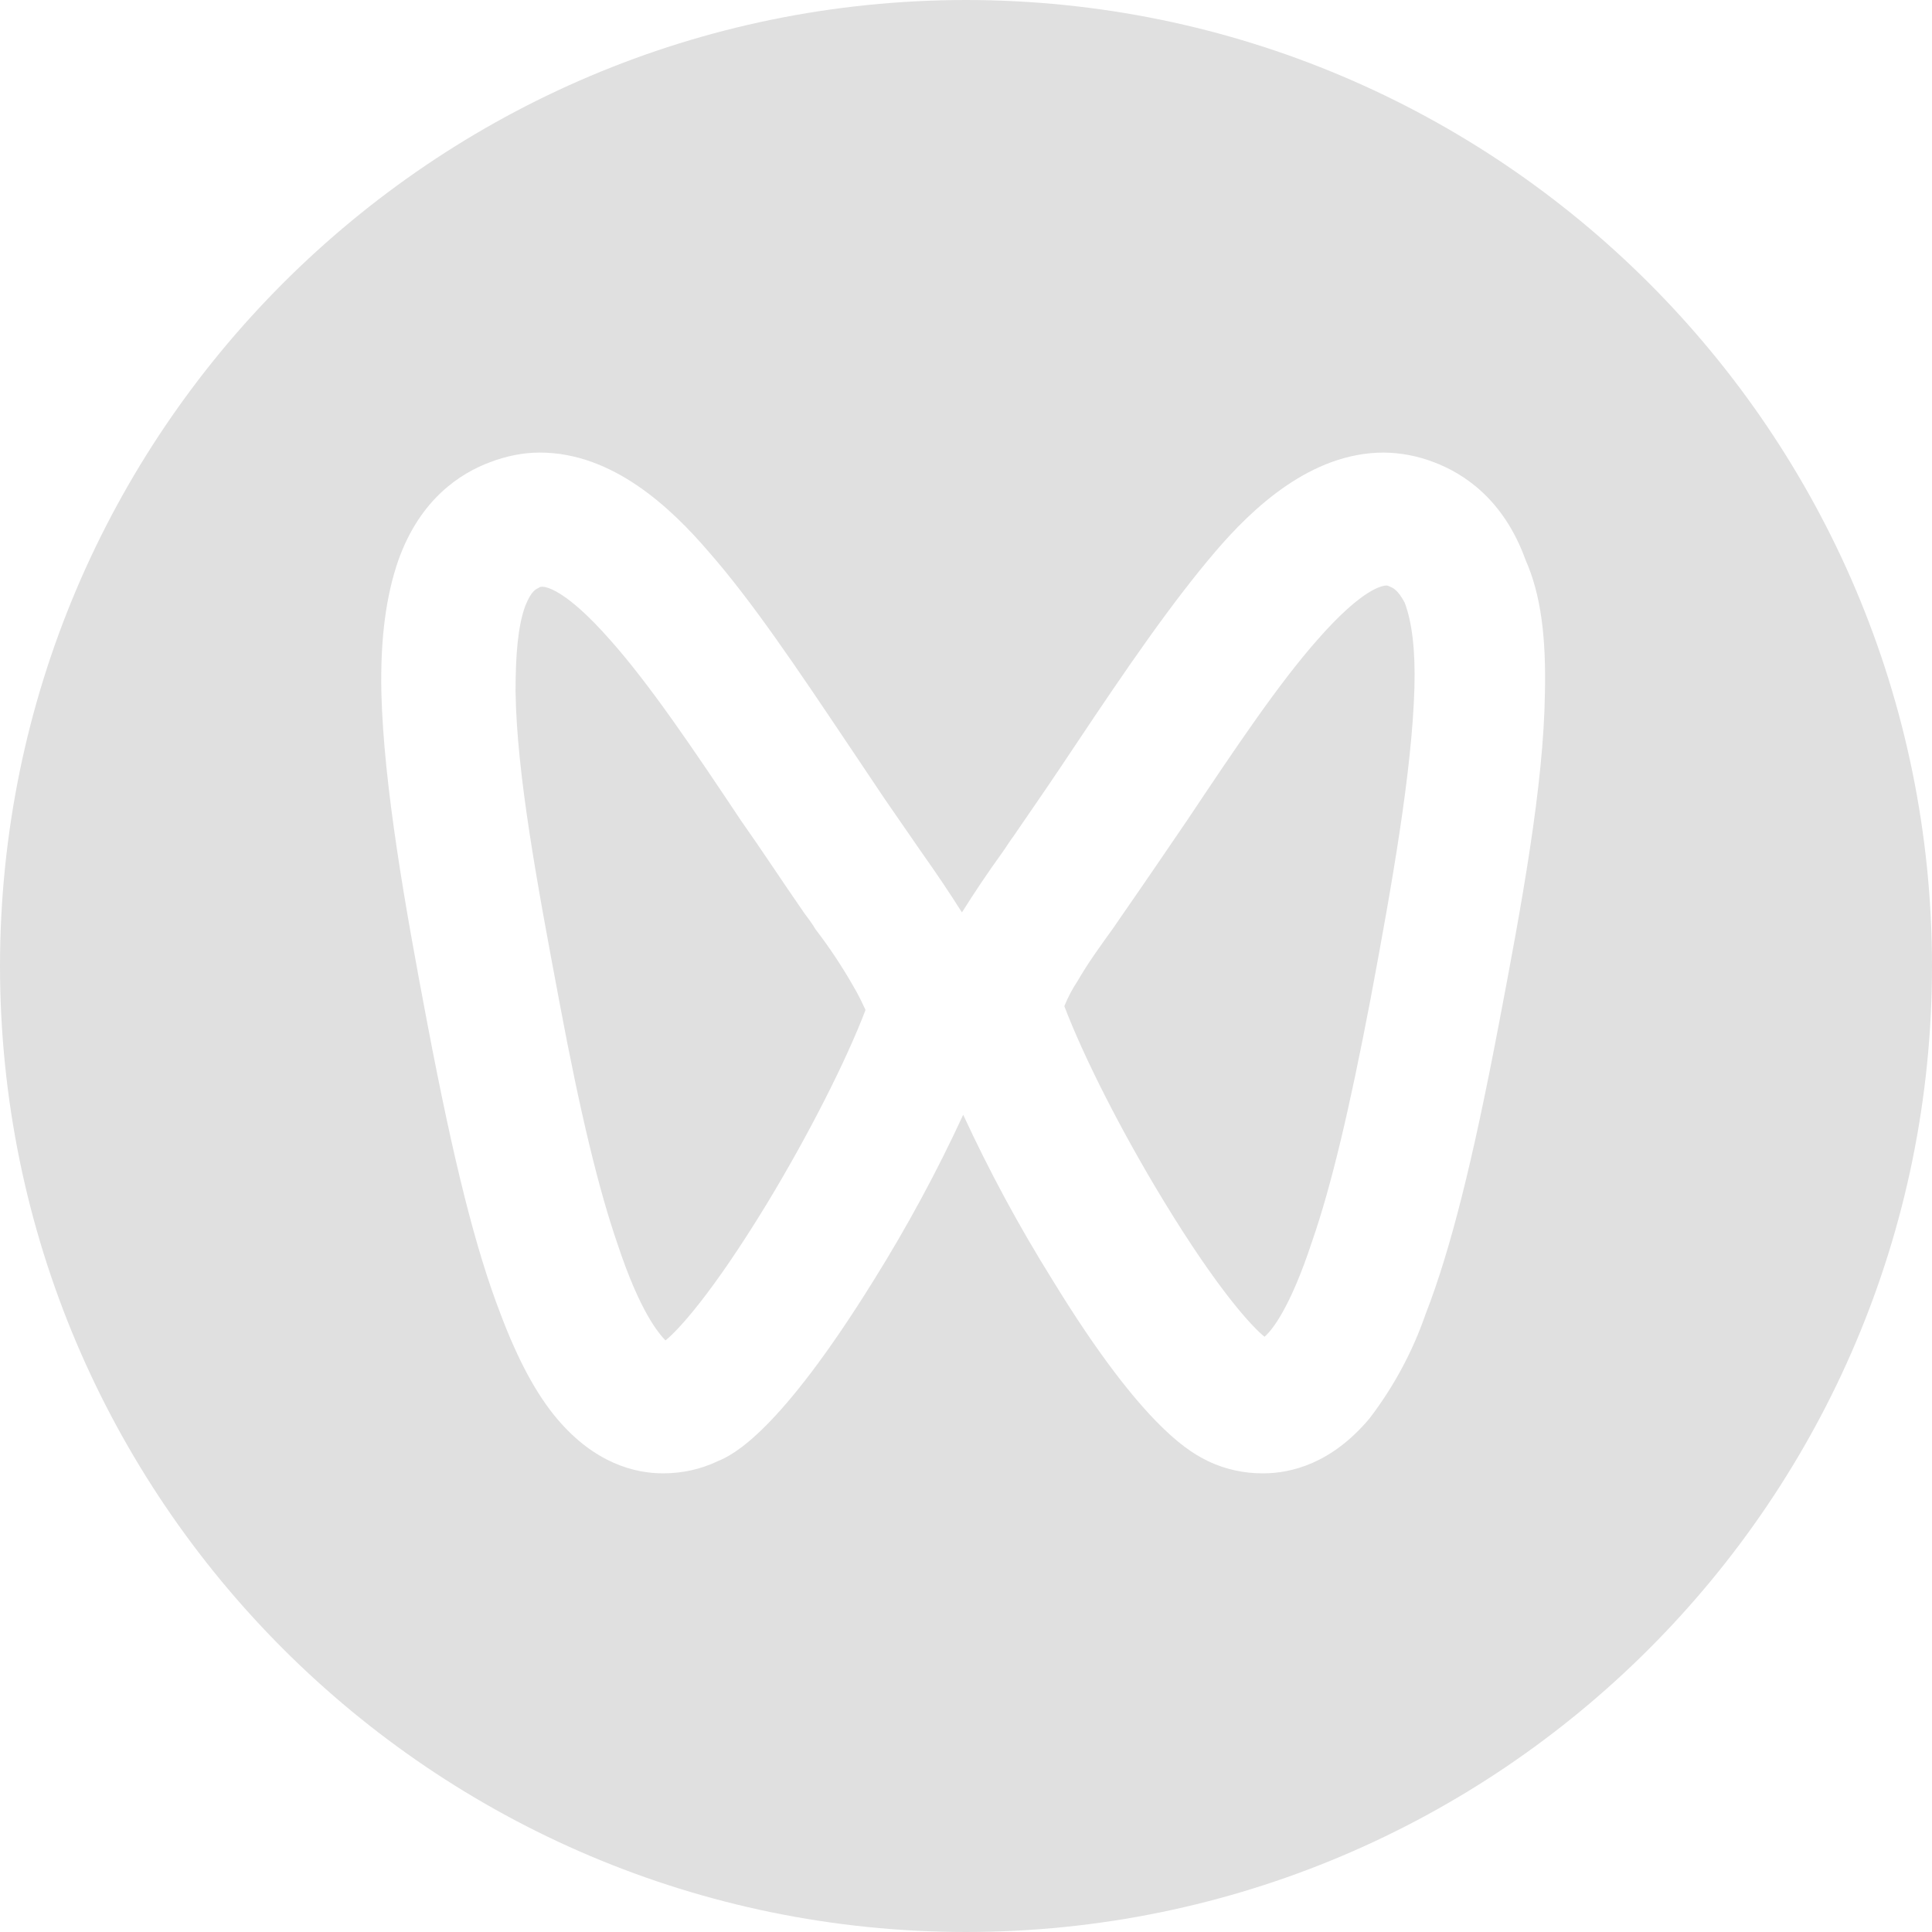 <?xml version="1.0" encoding="UTF-8"?>
<svg width="20px" height="20px" viewBox="0 0 20 20" version="1.1" xmlns="http://www.w3.org/2000/svg" xmlns:xlink="http://www.w3.org/1999/xlink">
    <title>编组</title>
    <g id="V2.1修改" stroke="none" stroke-width="1" fill="none" fill-rule="evenodd">
        <g id="v2.1-Footer---黑色备份" transform="translate(-1473, -218)" fill="#E0E0E0" fill-rule="nonzero">
            <g id="编组" transform="translate(1473, 218)">
                <path d="M10,0 C15.522,0.003 19.998,4.479 20,10.001 C19.998,15.522 15.522,19.997 10,20 C4.479,19.997 0.003,15.521 0,10.001 C0.003,4.479 4.479,0.003 10,0 Z M14.326,4.685 C13.569,4.685 12.963,5.264 12.584,5.707 C12.13,6.238 11.662,6.919 11.132,7.714 C10.931,8.017 10.715,8.333 10.488,8.662 C10.449,8.712 10.412,8.776 10.375,8.826 C10.229,9.028 10.09,9.235 9.958,9.445 C9.825,9.235 9.686,9.029 9.542,8.826 L9.16,8.273 L8.785,7.714 C8.252,6.92 7.787,6.225 7.332,5.707 C6.951,5.264 6.348,4.685 5.588,4.685 C5.412,4.685 5.236,4.722 5.072,4.785 C4.767,4.899 4.352,5.163 4.125,5.796 C3.998,6.161 3.936,6.603 3.948,7.172 C3.973,8.131 4.188,9.356 4.428,10.617 C4.693,12.006 4.92,12.928 5.185,13.611 C5.362,14.079 5.552,14.432 5.765,14.685 C6.158,15.151 6.575,15.252 6.864,15.252 C7.061,15.252 7.256,15.21 7.432,15.125 C7.583,15.064 8.064,14.836 9.05,13.245 C9.392,12.696 9.7,12.127 9.971,11.54 C10.242,12.127 10.549,12.695 10.892,13.245 C11.864,14.836 12.359,15.05 12.508,15.127 C12.685,15.211 12.88,15.253 13.075,15.252 C13.366,15.252 13.784,15.151 14.176,14.685 C14.425,14.36 14.621,13.997 14.755,13.611 C15.021,12.928 15.248,12.007 15.513,10.618 C15.754,9.356 15.98,8.131 15.993,7.171 C16.005,6.603 15.954,6.161 15.792,5.795 C15.564,5.164 15.147,4.899 14.844,4.785 C14.679,4.721 14.504,4.687 14.326,4.685 L14.326,4.685 Z M5.614,6.074 C5.651,6.074 5.854,6.098 6.321,6.63 C6.725,7.085 7.168,7.74 7.673,8.498 C7.886,8.799 8.101,9.129 8.329,9.457 C8.368,9.508 8.406,9.559 8.443,9.621 C8.582,9.802 8.708,9.991 8.822,10.189 C8.898,10.316 8.935,10.404 8.96,10.455 C8.758,10.985 8.367,11.754 7.938,12.462 C7.369,13.397 7.016,13.775 6.889,13.876 C6.814,13.799 6.624,13.573 6.397,12.891 C6.196,12.311 6.005,11.515 5.792,10.378 C5.564,9.166 5.349,8.018 5.337,7.158 C5.337,6.766 5.363,6.477 5.437,6.274 C5.502,6.111 5.551,6.098 5.576,6.086 C5.589,6.074 5.601,6.074 5.614,6.074 L5.614,6.074 Z M14.356,6.061 C14.367,6.063 14.378,6.067 14.389,6.073 C14.416,6.086 14.466,6.098 14.541,6.238 C14.617,6.439 14.653,6.73 14.642,7.122 C14.617,7.979 14.415,9.129 14.188,10.341 C13.973,11.465 13.784,12.272 13.582,12.853 C13.354,13.546 13.164,13.776 13.09,13.838 C12.963,13.736 12.609,13.358 12.041,12.423 C11.611,11.716 11.22,10.947 11.018,10.416 C11.055,10.323 11.102,10.235 11.158,10.151 C11.259,9.974 11.396,9.785 11.524,9.608 L11.636,9.445 C11.864,9.117 12.079,8.8 12.294,8.485 C12.8,7.727 13.241,7.071 13.644,6.616 C14.11,6.086 14.314,6.061 14.356,6.061 L14.356,6.061 Z" id="形状"></path>
            </g>
        </g>
    </g>
</svg>